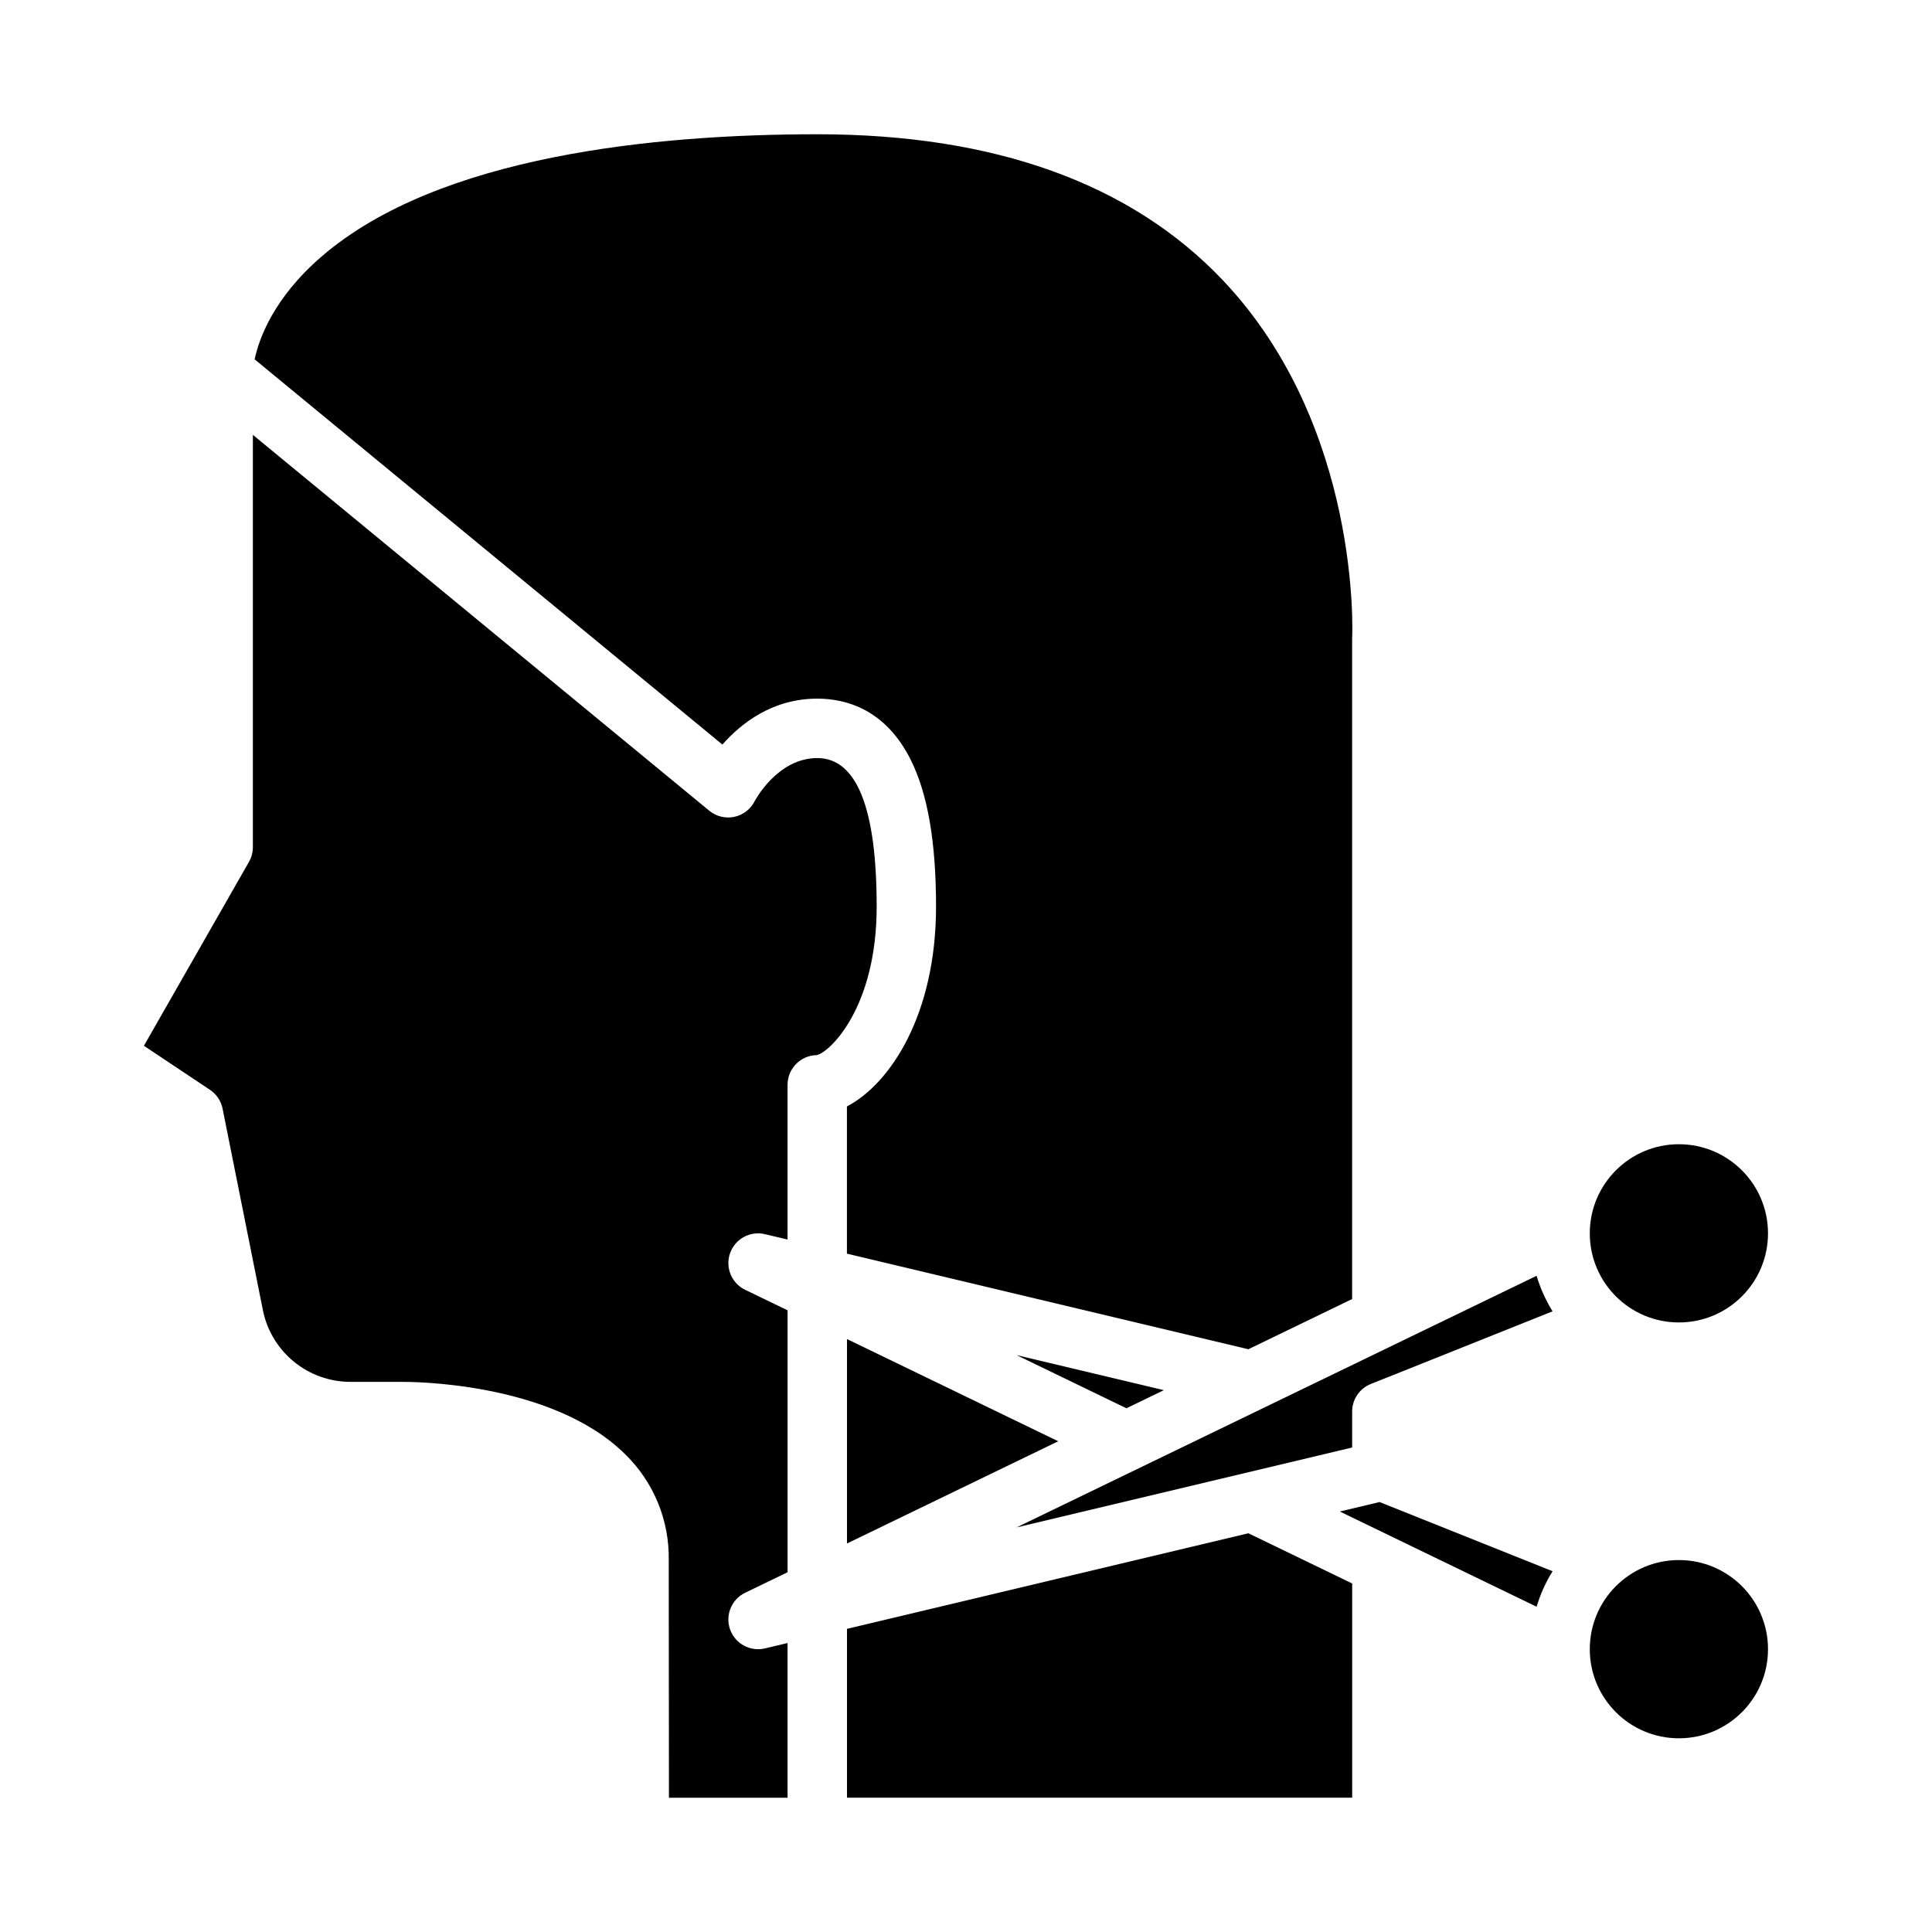 <?xml version="1.0" encoding="UTF-8"?>
<!-- Uploaded to: ICON Repo, www.iconrepo.com, Generator: ICON Repo Mixer Tools -->
<svg fill="#000000" width="800px" height="800px" version="1.1" viewBox="144 144 512 512" xmlns="http://www.w3.org/2000/svg">
 <g>
  <path d="m555.45 560.39-45.844-18.336-10.543 2.512 52.152 25.234c0.988-3.309 2.414-6.473 4.234-9.41z"/>
  <path d="m452.42 512.41-39.016-9.289 29.105 14.086z"/>
  <path d="m368.46 553.04 55.977-27.09-55.977-27.086z"/>
  <path d="m413.4 548.78 88.934-21.176v-9.527c0-3.219 1.957-6.113 4.949-7.309l48.16-19.258c-1.82-2.938-3.242-6.102-4.234-9.41z"/>
  <path d="m202.99 437.82 10.684 53.406h-0.004c1.082 5.348 3.977 10.156 8.195 13.617 4.223 3.461 9.504 5.356 14.961 5.367h13.547c1.52-0.02 39.586-0.266 59.215 19.098 7.606 7.359 11.816 17.543 11.633 28.125 0.039 27.551 0.051 51.246 0.055 62.988h31.434v-41.004l-5.992 1.426c-3.91 0.93-7.887-1.234-9.234-5.016-1.348-3.785 0.367-7.977 3.981-9.727l11.246-5.441v-69.41l-11.246-5.441c-3.613-1.75-5.328-5.941-3.981-9.727 1.348-3.781 5.324-5.945 9.234-5.016l5.992 1.426v-41c0-4.301 3.445-7.805 7.742-7.875 3.324-0.672 15.875-12.438 15.875-39.359 0-26.117-5.297-39.359-15.742-39.359-10.582 0-16.516 11.277-16.574 11.395h-0.004c-1.07 2.141-3.062 3.68-5.406 4.18-2.344 0.496-4.789-0.102-6.637-1.625l-120.95-99.605v109.27c0 1.367-0.359 2.715-1.039 3.902l-27.836 48.727 17.504 11.668c1.734 1.16 2.938 2.961 3.348 5.008z"/>
  <path d="m368.46 575.66v44.75h133.88v-56.77l-27.504-13.309z"/>
  <path d="m360.58 179.58c-42.762 0-100.25 5.609-131.3 32.348-12.852 11.07-16.668 21.941-17.797 27.301l123.96 102.09c4.949-5.621 13.254-12.172 25.129-12.172 7.606 0 18.074 2.805 24.754 16.16 4.531 9.066 6.734 21.805 6.734 38.945 0 28.672-12.16 46.988-23.617 52.965v39.02l106.38 25.328 27.504-13.309v-174.85c0-0.145 0-0.297 0.012-0.438 0.031-0.543 2.496-55.941-34.281-94.707-24.352-25.664-60.516-38.68-107.48-38.68z"/>
  <path d="m612.54 470.85c0 13.043-10.574 23.613-23.617 23.613s-23.613-10.57-23.613-23.613c0-13.043 10.57-23.617 23.613-23.617s23.617 10.574 23.617 23.617"/>
  <path d="m612.54 581.05c0 13.043-10.574 23.617-23.617 23.617s-23.613-10.574-23.613-23.617c0-13.043 10.57-23.617 23.613-23.617s23.617 10.574 23.617 23.617"/>
 </g>
</svg>